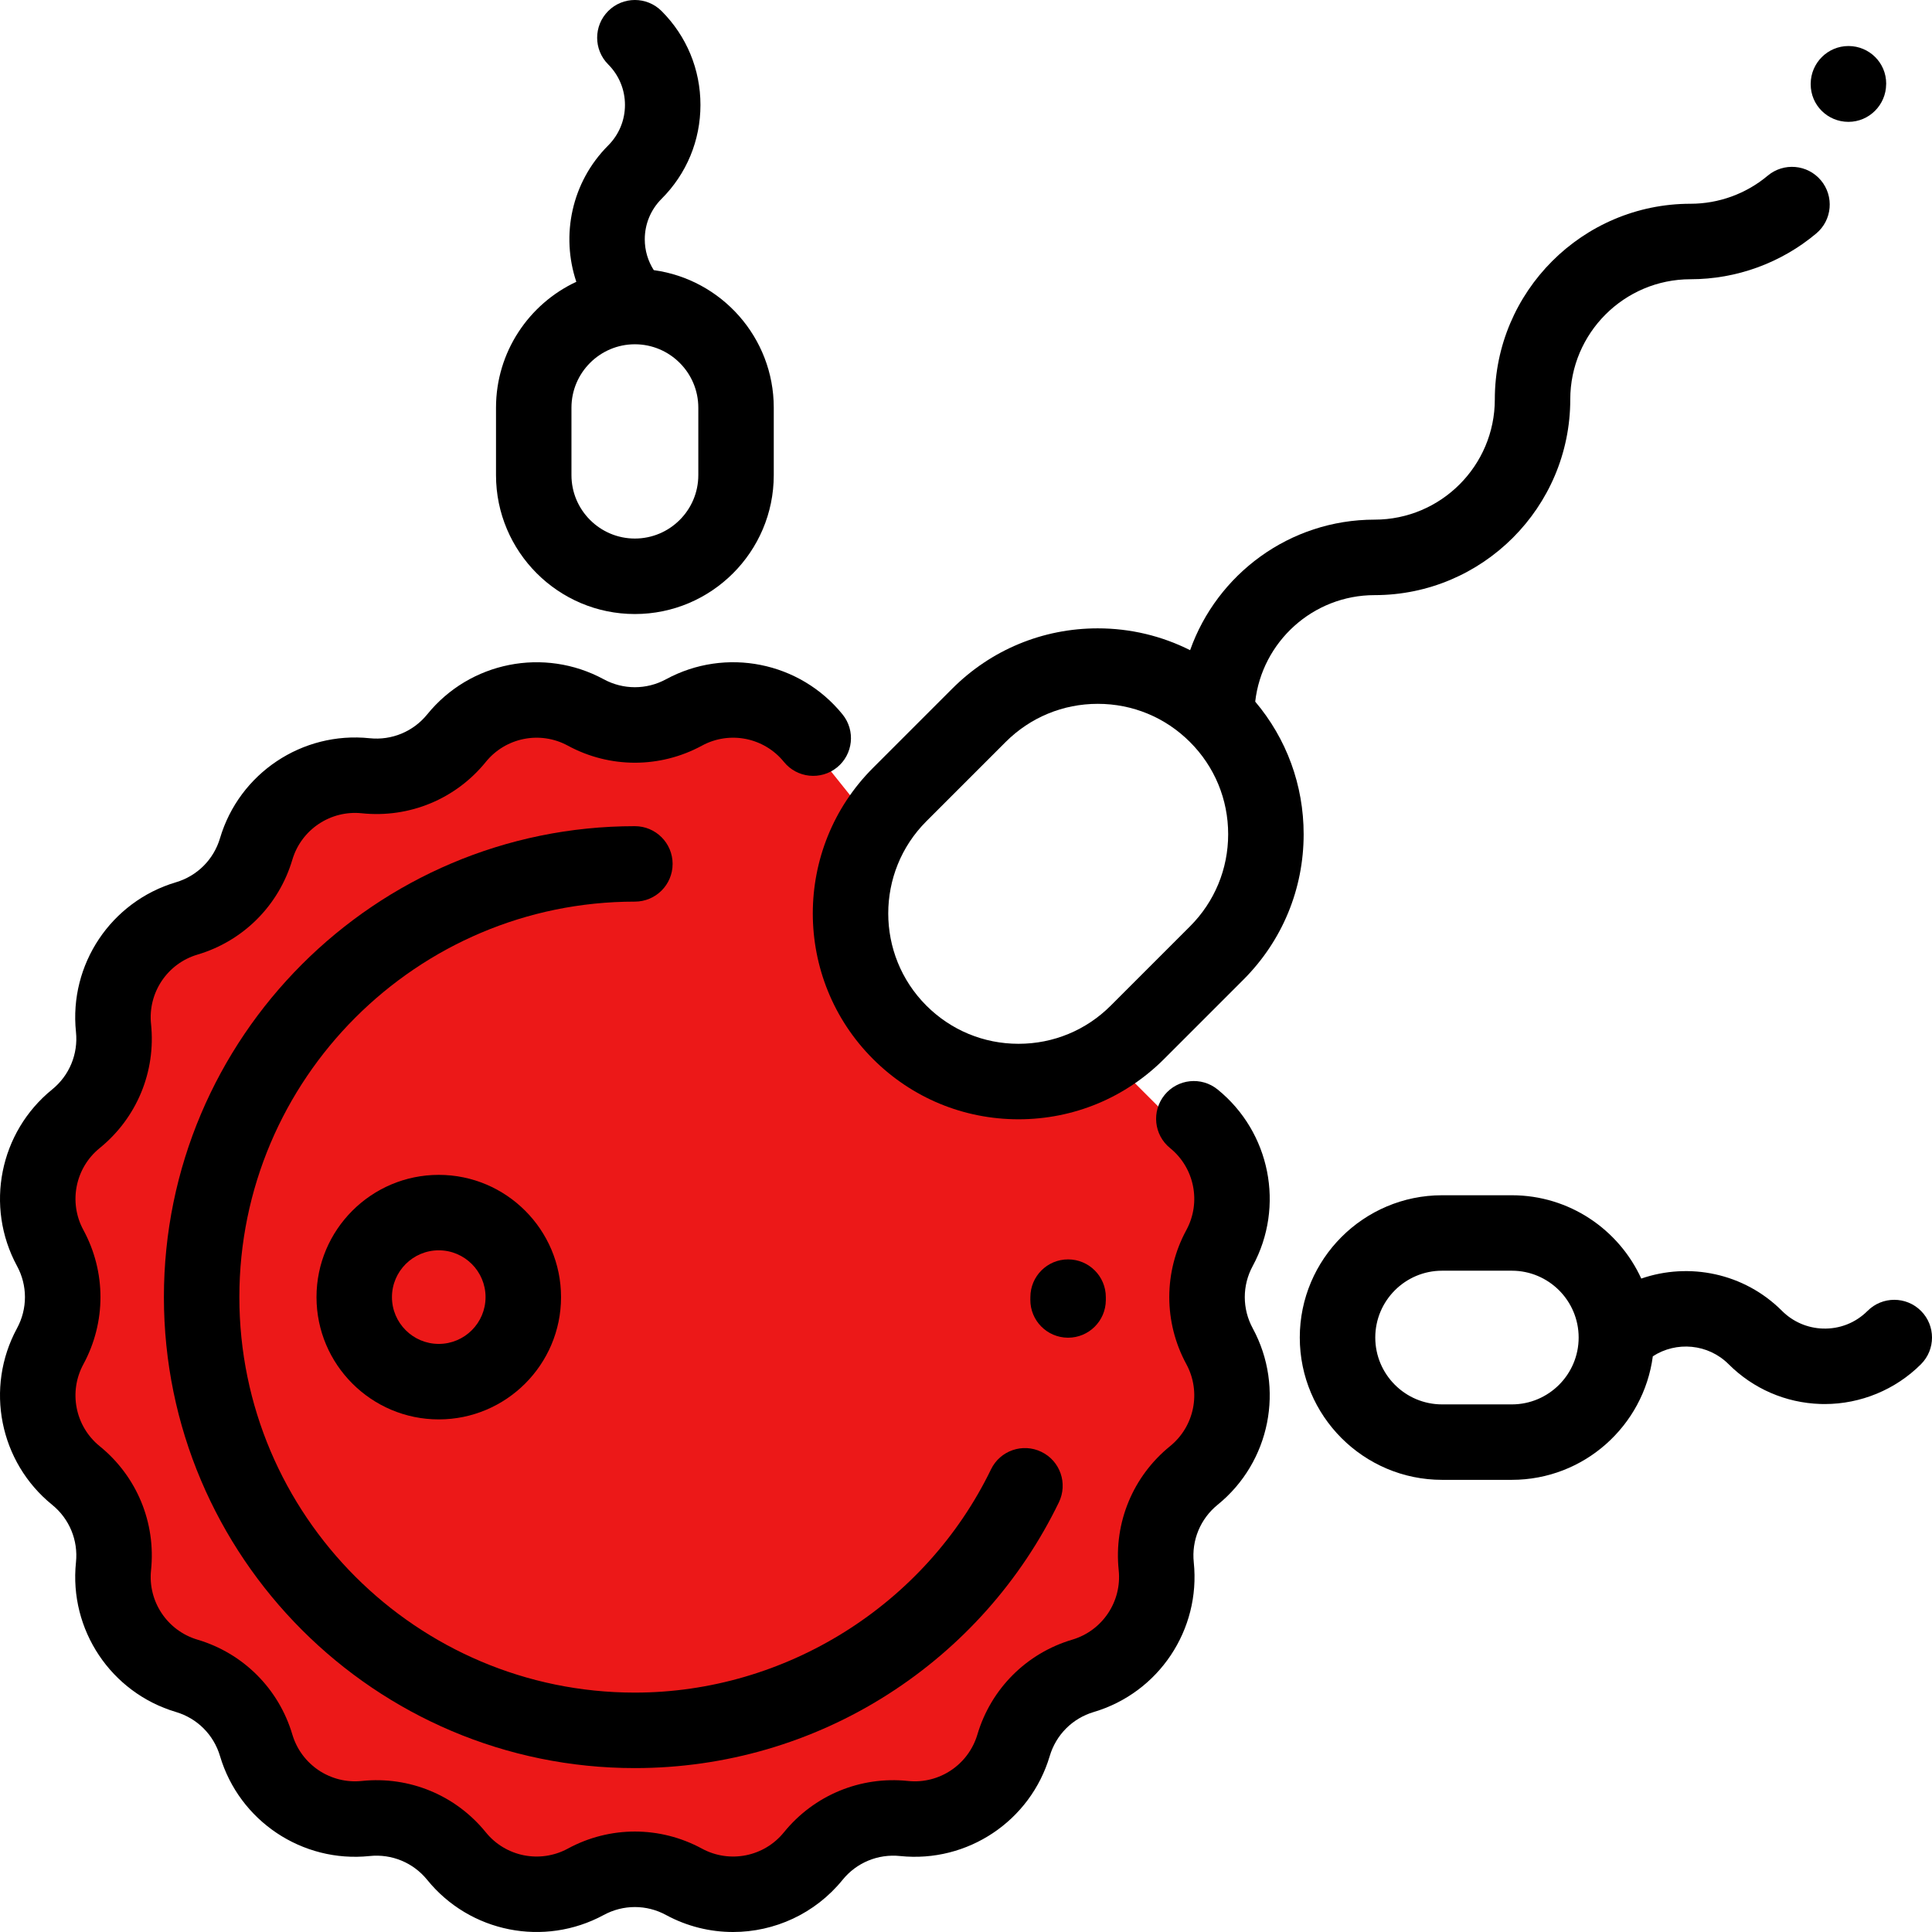 <svg width="56" height="56" viewBox="0 0 56 56" fill="none" xmlns="http://www.w3.org/2000/svg">
<path d="M23 21L25 23.5L25.5 29.5L27.5 31L32 30.5L35 33.5L35.5 40.5L34 45.5L31.5 48.5L28.5 51.5L23.5 54L19.5 54.5C17.833 54.667 14.5 54.9 14.5 54.5C14.5 54.1 12.167 53 11 52.5L5 48.5L1.5 41V36.5L3.5 28.5C5.333 26.833 9.1 23.4 9.5 23C9.9 22.6 13 21.5 14.5 21L19 20.5L23 21Z" fill="#EC1818"/>
<path d="M36.311 38.501C36.004 37.935 36.004 37.26 36.311 36.695C37.247 34.968 36.819 32.816 35.293 31.579C34.824 31.198 34.135 31.27 33.755 31.739C33.374 32.209 33.446 32.898 33.916 33.278C34.624 33.852 34.822 34.851 34.388 35.652C33.727 36.87 33.727 38.325 34.388 39.543C34.822 40.345 34.624 41.343 33.915 41.918C32.839 42.791 32.282 44.134 32.426 45.513C32.521 46.42 31.956 47.266 31.081 47.526C29.753 47.92 28.724 48.949 28.33 50.277C28.07 51.151 27.224 51.718 26.317 51.622C24.939 51.478 23.595 52.035 22.722 53.111C22.148 53.82 21.149 54.018 20.348 53.584C19.129 52.923 17.675 52.923 16.457 53.584C15.655 54.018 14.656 53.82 14.082 53.111C13.21 52.035 11.866 51.478 10.487 51.622C9.581 51.717 8.734 51.151 8.474 50.277C8.08 48.949 7.051 47.92 5.723 47.526C4.849 47.266 4.283 46.42 4.378 45.513C4.522 44.134 3.965 42.791 2.889 41.918C2.18 41.343 1.982 40.345 2.417 39.543C3.077 38.325 3.077 36.87 2.417 35.652C1.982 34.851 2.181 33.852 2.889 33.278C3.965 32.405 4.522 31.061 4.378 29.683C4.283 28.776 4.849 27.929 5.723 27.67C7.051 27.276 8.08 26.247 8.474 24.918C8.734 24.044 9.581 23.479 10.487 23.573C11.866 23.717 13.21 23.161 14.082 22.084C14.656 21.376 15.655 21.177 16.457 21.612C17.675 22.273 19.13 22.273 20.348 21.612C21.149 21.177 22.148 21.376 22.722 22.084C23.102 22.553 23.791 22.625 24.261 22.245C24.73 21.865 24.802 21.176 24.421 20.707C23.184 19.18 21.032 18.752 19.305 19.689C18.739 19.996 18.065 19.996 17.499 19.689C15.772 18.753 13.62 19.18 12.383 20.707C11.978 21.206 11.354 21.465 10.715 21.398C8.76 21.194 6.936 22.412 6.377 24.296C6.194 24.913 5.717 25.39 5.1 25.573C3.217 26.132 1.998 27.956 2.202 29.91C2.269 30.55 2.011 31.174 1.511 31.579C-0.015 32.816 -0.443 34.968 0.493 36.695C0.8 37.26 0.8 37.935 0.493 38.501C-0.443 40.228 -0.015 42.38 1.511 43.617C2.011 44.022 2.269 44.646 2.202 45.285C1.998 47.239 3.217 49.064 5.1 49.623C5.717 49.806 6.194 50.283 6.377 50.9C6.936 52.783 8.761 54.002 10.715 53.798C11.354 53.731 11.978 53.989 12.383 54.489C13.62 56.015 15.772 56.443 17.499 55.507C18.065 55.2 18.74 55.2 19.305 55.507C19.919 55.84 20.587 56 21.248 56C22.447 56 23.624 55.472 24.422 54.489C24.826 53.989 25.451 53.731 26.09 53.798C28.044 54.002 29.868 52.783 30.427 50.9C30.61 50.283 31.087 49.806 31.704 49.623C33.588 49.064 34.806 47.239 34.602 45.285C34.535 44.646 34.794 44.022 35.293 43.617C36.819 42.38 37.247 40.228 36.311 38.501Z" fill="black"/>
<path d="M30.959 36.504C30.355 36.504 29.866 36.994 29.866 37.598L29.865 37.672C29.861 38.276 30.346 38.769 30.951 38.774C30.953 38.774 30.956 38.774 30.959 38.774C31.559 38.774 32.048 38.29 32.053 37.689L32.053 37.598C32.053 36.994 31.563 36.504 30.959 36.504Z" fill="black"/>
<path d="M30.186 42.083C29.642 41.819 28.988 42.046 28.725 42.59C26.82 46.521 22.768 49.061 18.402 49.061C12.081 49.061 6.938 43.919 6.938 37.598C6.938 31.277 12.081 26.134 18.402 26.134C19.006 26.134 19.496 25.645 19.496 25.041C19.496 24.436 19.006 23.947 18.402 23.947C10.875 23.947 4.751 30.071 4.751 37.598C4.751 45.125 10.875 51.249 18.402 51.249C21.015 51.249 23.556 50.508 25.748 49.105C27.881 47.741 29.591 45.818 30.693 43.544C30.956 43 30.73 42.346 30.186 42.083Z" fill="black"/>
<path d="M12.718 34.054C10.764 34.054 9.174 35.644 9.174 37.598C9.174 39.552 10.764 41.142 12.718 41.142C14.672 41.142 16.262 39.552 16.262 37.598C16.262 35.644 14.672 34.054 12.718 34.054ZM12.718 38.954C11.97 38.954 11.361 38.346 11.361 37.598C11.361 36.85 11.97 36.241 12.718 36.241C13.466 36.241 14.074 36.85 14.074 37.598C14.074 38.346 13.466 38.954 12.718 38.954Z" fill="black"/>
<path d="M52.779 5.226C52.391 4.764 51.701 4.704 51.238 5.092C50.613 5.617 49.818 5.906 49 5.906C45.872 5.906 43.328 8.451 43.328 11.578C43.328 13.499 41.765 15.062 39.844 15.062C37.378 15.062 35.276 16.644 34.496 18.846C33.676 18.433 32.765 18.213 31.82 18.213C30.227 18.213 28.728 18.834 27.601 19.961L25.304 22.258C22.978 24.584 22.978 28.369 25.304 30.695C26.431 31.822 27.93 32.443 29.523 32.443C31.117 32.443 32.615 31.822 33.742 30.695L36.039 28.398C37.166 27.271 37.787 25.773 37.787 24.18C37.787 22.757 37.291 21.411 36.383 20.337C36.581 18.602 38.057 17.25 39.844 17.25C42.971 17.25 45.515 14.705 45.515 11.578C45.515 9.657 47.078 8.094 49 8.094C50.332 8.094 51.626 7.623 52.645 6.767C53.108 6.379 53.168 5.689 52.779 5.226ZM34.492 26.852L32.195 29.149C31.482 29.862 30.533 30.255 29.523 30.255C28.514 30.255 27.565 29.862 26.851 29.148C25.378 27.675 25.378 25.278 26.851 23.805L29.148 21.508C29.862 20.794 30.811 20.401 31.82 20.401C32.83 20.401 33.779 20.794 34.492 21.508C35.206 22.221 35.599 23.17 35.599 24.18C35.599 25.189 35.206 26.138 34.492 26.852Z" fill="black"/>
<path d="M53.582 1.334C53.58 1.334 53.579 1.334 53.578 1.334C52.977 1.334 52.488 1.824 52.484 2.425C52.484 2.428 52.484 2.441 52.484 2.444C52.484 3.046 52.971 3.53 53.574 3.532C53.575 3.532 53.576 3.532 53.578 3.532C54.178 3.532 54.667 3.042 54.671 2.441C54.671 2.438 54.672 2.425 54.672 2.422C54.672 1.82 54.184 1.336 53.582 1.334Z" fill="black"/>
<path d="M18.95 7.83C18.781 7.566 18.689 7.259 18.689 6.937C18.689 6.494 18.862 6.077 19.176 5.763C19.903 5.036 20.303 4.07 20.303 3.042C20.303 2.014 19.903 1.047 19.176 0.32C18.748 -0.107 18.056 -0.107 17.629 0.32C17.202 0.748 17.202 1.44 17.629 1.867C17.942 2.181 18.115 2.598 18.115 3.042C18.115 3.485 17.942 3.902 17.629 4.216C16.562 5.283 16.254 6.826 16.705 8.168C15.331 8.809 14.377 10.204 14.377 11.817V13.772C14.377 15.992 16.183 17.798 18.402 17.798C20.622 17.798 22.428 15.992 22.428 13.772V11.817C22.428 9.783 20.912 8.098 18.95 7.83ZM20.241 13.772C20.241 14.785 19.416 15.61 18.402 15.61C17.389 15.61 16.564 14.785 16.564 13.772V11.817C16.564 10.804 17.389 9.979 18.402 9.979C19.416 9.979 20.241 10.804 20.241 11.817V13.772Z" fill="black"/>
<path d="M55.68 37.996C55.252 37.569 54.56 37.569 54.133 37.996C53.786 38.343 53.325 38.525 52.834 38.509C52.388 38.494 51.968 38.312 51.652 37.996C50.551 36.895 48.955 36.583 47.573 37.06C46.922 35.637 45.486 34.645 43.821 34.645H41.8C39.526 34.645 37.675 36.495 37.675 38.769C37.675 41.044 39.526 42.894 41.8 42.894H43.821C45.911 42.894 47.641 41.331 47.908 39.313C48.588 38.871 49.51 38.947 50.106 39.543C50.816 40.253 51.759 40.662 52.763 40.695C52.805 40.697 52.848 40.697 52.891 40.697C53.932 40.697 54.942 40.281 55.68 39.543C56.107 39.116 56.107 38.423 55.68 37.996ZM45.758 38.77C45.758 39.838 44.889 40.707 43.821 40.707H41.8C40.732 40.707 39.863 39.838 39.863 38.769C39.863 37.701 40.732 36.832 41.8 36.832H43.821C44.889 36.832 45.758 37.701 45.758 38.769C45.758 38.769 45.758 38.769 45.758 38.77Z" fill="black"/>
</svg>
